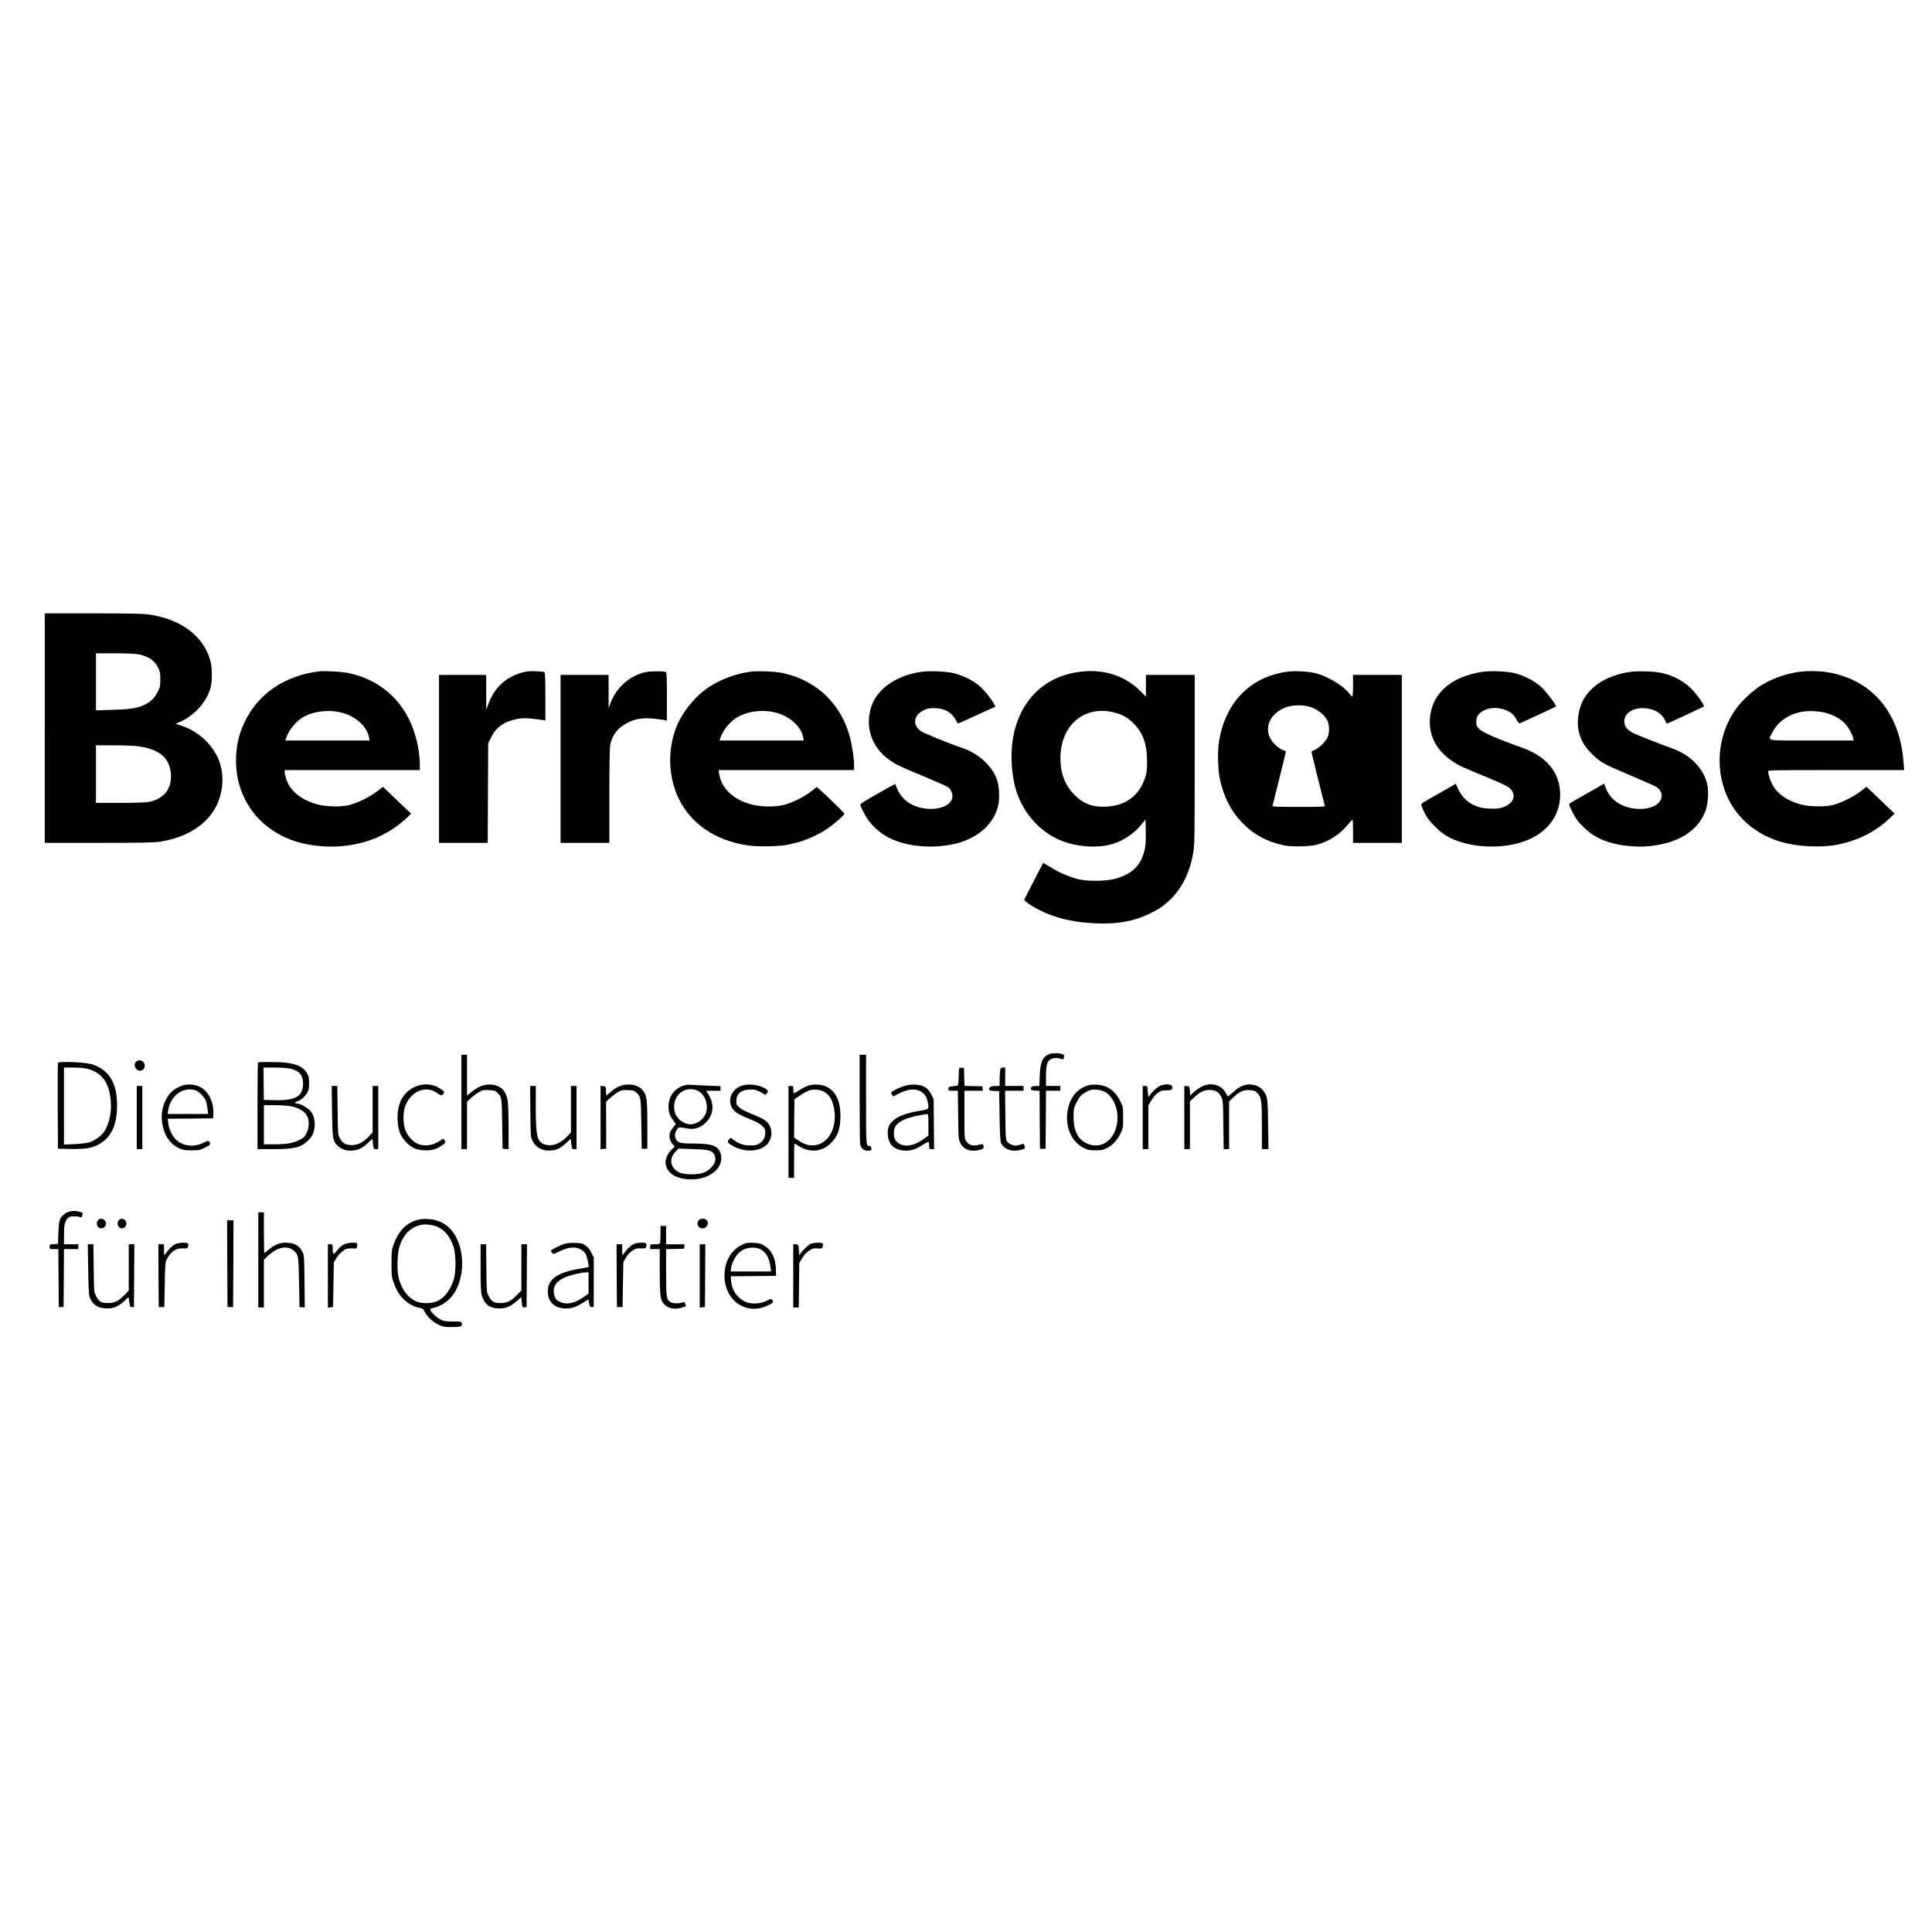 <?xml version="1.0" standalone="no"?>
<!DOCTYPE svg PUBLIC "-//W3C//DTD SVG 20010904//EN"
 "http://www.w3.org/TR/2001/REC-SVG-20010904/DTD/svg10.dtd">
<svg version="1.0" xmlns="http://www.w3.org/2000/svg"
 width="2416pt" height="2416pt" viewBox="0 0 2416 2416"
 preserveAspectRatio="xMidYMid meet">
<g transform="translate(0,2416) scale(0.1,-0.1)"
fill="#000000" stroke="none">
<path d="M560 15055 l0 -1435 678 0 c549 0 694 3 767 15 271 44 484 155 620
322 166 202 205 509 94 738 -91 185 -257 328 -454 391 l-70 22 47 20 c190 82
345 256 393 439 19 73 19 230 0 311 -77 324 -376 549 -800 601 -56 7 -314 11
-682 11 l-593 0 0 -1435z m1182 921 c118 -26 192 -77 235 -164 24 -50 28 -69
28 -147 0 -82 -3 -97 -33 -157 -37 -76 -89 -126 -170 -164 -88 -41 -171 -54
-394 -61 l-208 -6 0 357 0 356 238 0 c165 0 257 -5 304 -14z m-32 -1146 c279
-34 413 -144 427 -349 13 -187 -89 -315 -281 -350 -35 -6 -185 -11 -358 -11
l-298 0 0 360 0 360 213 0 c117 0 251 -5 297 -10z"/>
<path d="M3985 15764 c-121 -18 -173 -29 -265 -60 -292 -97 -514 -285 -649
-549 -73 -143 -109 -277 -118 -445 -29 -545 321 -991 867 -1104 353 -73 720
-23 1005 135 94 51 221 147 283 211 l32 34 -176 167 -176 168 -32 -26 c-108
-89 -256 -166 -388 -202 -91 -25 -286 -22 -393 6 -159 42 -287 125 -353 228
-31 49 -62 139 -62 180 l0 23 845 0 845 0 0 73 c0 172 -52 391 -130 552 -148
306 -408 509 -750 586 -82 19 -319 33 -385 23z m260 -509 c191 -41 343 -171
370 -318 l7 -37 -527 0 -526 0 7 23 c33 109 137 233 238 282 124 61 289 80
431 50z"/>
<path d="M6531 15750 c-200 -54 -344 -184 -418 -379 l-32 -86 -1 218 0 217
-295 0 -295 0 0 -1050 0 -1050 305 0 304 0 3 623 3 623 38 76 c61 124 161 195
320 226 68 13 97 14 196 4 64 -7 126 -15 139 -18 l22 -6 0 300 c0 202 -4 303
-11 307 -5 4 -54 9 -107 11 -76 3 -113 0 -171 -16z"/>
<path d="M8072 15755 c-199 -45 -365 -192 -438 -388 l-23 -62 0 208 -1 207
-300 0 -300 0 0 -1050 0 -1050 305 0 305 0 0 584 c0 350 4 605 10 636 24 129
99 224 223 285 100 49 193 62 334 47 59 -7 118 -15 131 -18 l22 -6 0 300 c0
197 -4 303 -10 307 -23 14 -196 14 -258 0z"/>
<path d="M9375 15759 c-176 -24 -369 -97 -517 -195 -139 -93 -284 -258 -364
-416 -150 -296 -151 -684 -3 -982 156 -313 454 -515 854 -577 119 -19 370 -16
490 5 189 33 362 103 518 208 76 52 207 166 207 181 0 11 -214 220 -311 305
l-36 31 -69 -55 c-83 -66 -220 -135 -329 -166 -110 -31 -282 -31 -409 0 -233
58 -387 203 -413 388 l-6 44 847 0 846 0 0 58 c0 85 -18 214 -45 327 -102 426
-409 730 -835 826 -101 23 -323 32 -425 18z m300 -504 c187 -39 343 -173 370
-318 l7 -37 -527 0 -526 0 7 23 c35 116 137 233 247 286 124 59 279 76 422 46z"/>
<path d="M11525 15759 c-308 -42 -550 -207 -626 -427 -88 -255 -2 -516 224
-676 83 -59 118 -75 432 -206 149 -62 282 -121 298 -132 36 -26 57 -68 57
-117 0 -112 -173 -182 -366 -148 -161 29 -273 115 -329 253 l-21 52 -220 -123
c-172 -98 -218 -128 -216 -142 2 -10 24 -58 49 -106 74 -143 205 -262 362
-328 222 -93 519 -111 780 -49 277 67 477 243 532 470 21 84 17 232 -9 315
-56 183 -238 349 -462 420 -123 39 -460 178 -497 204 -105 76 -88 197 35 258
49 24 69 28 137 27 143 -1 230 -59 291 -192 1 -2 108 45 238 105 l235 107 -26
46 c-42 73 -131 178 -191 226 -76 60 -198 119 -297 144 -94 24 -303 34 -410
19z"/>
<path d="M13503 15759 c-451 -58 -756 -364 -837 -838 -33 -196 -16 -462 41
-646 83 -263 265 -481 500 -599 195 -97 466 -129 673 -79 147 35 304 137 400
259 l45 57 3 -158 c2 -132 -1 -172 -18 -238 -47 -188 -165 -297 -378 -349
-122 -30 -344 -30 -452 -1 -128 35 -234 81 -335 144 -53 34 -98 59 -100 57 -2
-1 -56 -106 -121 -232 l-117 -229 30 -28 c45 -40 156 -102 256 -143 178 -74
376 -113 617 -123 264 -10 467 26 655 116 119 57 170 90 249 162 158 144 264
351 306 597 19 108 20 167 20 1173 l0 1059 -305 0 -305 0 0 -136 0 -136 -69
70 c-192 193 -463 280 -758 241z m431 -509 c105 -27 169 -63 243 -138 118
-119 168 -259 167 -472 0 -121 -3 -143 -27 -214 -76 -218 -239 -339 -477 -353
-176 -10 -301 37 -413 157 -121 127 -174 288 -165 490 19 391 313 622 672 530z"/>
<path d="M16093 15760 c-472 -67 -786 -401 -854 -908 -14 -108 -7 -331 15
-432 48 -222 135 -395 274 -542 142 -150 315 -245 527 -289 98 -21 326 -16
416 9 150 41 284 127 383 249 28 34 54 62 59 62 4 1 7 -64 7 -144 l0 -145 305
0 305 0 0 1050 0 1050 -305 0 -305 0 0 -135 c0 -74 -4 -135 -9 -135 -5 0 -21
16 -36 36 -75 98 -267 215 -421 255 -90 23 -265 33 -361 19z m284 -438 c102
-32 188 -100 224 -177 26 -56 25 -156 -2 -212 -25 -52 -116 -137 -164 -153
-19 -6 -35 -17 -35 -23 0 -10 151 -616 166 -669 5 -17 -15 -18 -326 -18 -311
0 -331 1 -326 18 12 41 166 662 166 672 0 5 -11 12 -25 16 -40 10 -115 69
-150 119 -112 157 -22 357 191 425 79 25 203 26 281 2z"/>
<path d="M18546 15759 c-417 -57 -665 -292 -666 -629 0 -256 165 -463 472
-589 440 -182 504 -211 535 -245 40 -44 49 -77 34 -127 -14 -45 -73 -90 -146
-111 -64 -18 -211 -13 -282 10 -125 40 -204 109 -257 224 l-32 67 -99 -58
c-55 -32 -151 -86 -213 -121 -63 -34 -116 -69 -119 -76 -3 -8 14 -53 38 -101
35 -72 60 -105 134 -178 73 -74 108 -100 183 -139 249 -128 634 -149 921 -51
290 99 461 317 461 588 -1 276 -168 480 -485 590 -55 19 -165 61 -245 92 -289
114 -332 149 -317 257 14 105 169 172 315 134 99 -25 151 -64 192 -144 13 -24
28 -41 34 -38 51 21 451 207 454 211 11 11 -116 180 -180 239 -84 78 -211 145
-333 177 -94 24 -294 33 -399 18z"/>
<path d="M20395 15759 c-283 -38 -505 -171 -601 -362 -59 -115 -79 -276 -49
-392 29 -112 71 -183 164 -275 107 -105 143 -125 497 -274 153 -64 293 -127
311 -139 94 -64 80 -179 -27 -234 -134 -68 -348 -45 -478 51 -71 52 -111 109
-146 210 -6 16 -8 17 -29 4 -12 -9 -103 -61 -202 -116 -99 -56 -189 -108 -200
-116 -19 -14 -18 -16 29 -112 40 -80 63 -112 130 -178 87 -87 153 -131 266
-177 151 -61 393 -90 578 -69 358 40 594 190 689 438 31 82 43 242 23 331 -42
195 -205 366 -425 447 -183 66 -446 170 -495 194 -76 39 -111 78 -117 133 -12
104 88 182 232 182 128 -1 230 -56 275 -150 12 -25 23 -45 24 -45 5 0 459 210
463 214 7 7 -21 56 -69 121 -120 161 -257 251 -458 300 -80 19 -291 27 -385
14z"/>
<path d="M22502 15759 c-157 -20 -329 -80 -467 -162 -109 -64 -262 -208 -334
-312 -184 -265 -243 -604 -161 -918 92 -352 350 -616 715 -730 197 -62 501
-80 705 -43 255 46 492 163 662 325 l70 67 -175 168 -176 168 -73 -57 c-85
-66 -244 -146 -343 -171 -100 -26 -292 -23 -400 5 -212 57 -345 167 -395 330
-11 35 -20 72 -20 82 0 19 22 19 851 19 l851 0 -7 88 c-16 222 -63 400 -147
564 -161 316 -449 518 -818 574 -102 15 -237 16 -338 3z m361 -523 c96 -32
171 -79 220 -137 39 -45 81 -123 91 -171 l6 -28 -525 0 c-599 0 -546 -11 -493
98 64 129 188 221 349 257 98 23 254 14 352 -19z"/>
<path d="M13115 10976 c-79 -35 -106 -101 -113 -268 l-5 -128 -31 0 c-55 0
-77 -11 -74 -34 3 -18 11 -21 55 -24 l53 -3 2 -362 3 -362 35 0 35 0 3 363 2
362 90 0 90 0 0 30 0 30 -90 0 -90 0 0 120 c0 138 15 192 61 215 33 17 86 19
125 5 31 -12 30 -13 39 21 6 23 3 28 -26 38 -43 15 -127 13 -164 -3z"/>
<path d="M5770 10380 l0 -590 35 0 35 0 0 296 0 296 53 49 c28 26 74 60 100
75 43 23 57 26 122 22 62 -3 78 -7 100 -28 59 -55 60 -59 65 -395 l5 -310 38
-3 37 -3 0 268 c0 147 -5 297 -10 332 -20 118 -68 179 -161 201 -100 24 -192
-2 -291 -84 l-58 -47 0 255 0 256 -35 0 -35 0 0 -590z"/>
<path d="M10750 10426 c0 -299 3 -557 6 -575 10 -49 46 -81 93 -81 22 0 43 5
46 10 10 17 -5 50 -24 50 -41 0 -41 2 -41 582 l0 558 -40 0 -40 0 0 -544z"/>
<path d="M1707 10888 c-27 -22 -31 -61 -7 -91 38 -49 110 -25 110 37 0 55 -60
86 -103 54z"/>
<path d="M725 10869 c-3 -8 -4 -252 -3 -544 l3 -530 160 -3 c185 -3 269 11
353 59 154 87 226 242 226 484 0 286 -101 449 -317 517 -83 25 -413 39 -422
17z m368 -74 c183 -48 275 -176 293 -410 11 -139 -23 -288 -86 -380 -37 -53
-117 -110 -186 -131 -27 -8 -109 -18 -181 -21 l-133 -6 0 481 0 482 118 0 c72
0 140 -6 175 -15z"/>
<path d="M3227 10873 c-4 -3 -7 -249 -7 -545 l0 -538 193 0 c212 0 302 13 371
54 54 32 112 92 129 136 38 92 28 208 -23 278 -30 42 -134 102 -177 102 -29 0
-30 17 0 25 43 13 99 59 125 104 23 40 27 57 27 126 0 66 -4 87 -24 122 -44
77 -125 117 -266 134 -92 10 -338 12 -348 2z m407 -77 c108 -26 156 -82 156
-183 0 -162 -89 -216 -349 -211 l-142 3 -2 203 -2 202 140 0 c84 0 164 -6 199
-14z m-20 -466 c118 -17 202 -67 232 -137 24 -55 18 -142 -13 -204 -25 -48
-36 -58 -93 -86 -80 -40 -158 -53 -317 -53 l-123 0 0 245 0 245 123 0 c67 0
153 -5 191 -10z"/>
<path d="M11995 10798 c-3 -7 -6 -58 -7 -113 -2 -80 -6 -100 -18 -102 -8 -1
-36 -5 -62 -8 -42 -5 -48 -9 -48 -31 0 -23 3 -24 59 -24 l59 0 4 -302 c3 -300
3 -303 28 -353 41 -83 130 -113 246 -84 44 11 53 25 39 62 -5 12 -14 12 -59 0
-70 -18 -121 -2 -153 46 -23 33 -23 38 -23 332 l0 299 116 0 115 0 -3 28 -3
27 -112 3 -112 3 -3 112 -3 112 -28 3 c-16 2 -29 -2 -32 -10z"/>
<path d="M12506 10764 c-3 -26 -6 -78 -6 -115 l0 -69 -34 0 c-67 0 -96 -11
-96 -36 0 -21 5 -23 63 -26 l62 -3 5 -310 c3 -202 9 -319 17 -335 38 -84 133
-118 249 -89 52 13 57 19 45 52 l-10 25 -51 -15 c-43 -12 -57 -13 -92 -1 -23
7 -51 26 -62 41 -20 27 -21 42 -24 333 l-3 304 115 0 116 0 0 30 0 30 -115 0
-115 0 0 115 0 115 -29 0 c-26 0 -29 -3 -35 -46z"/>
<path d="M2273 10582 c-101 -36 -161 -92 -208 -193 -38 -83 -51 -177 -37 -272
22 -151 96 -262 211 -316 49 -23 69 -26 156 -26 93 0 105 2 168 33 68 34 77
45 55 75 -12 15 -18 14 -73 -13 -114 -56 -234 -48 -327 23 -54 42 -105 139
-114 219 l-7 58 284 2 284 3 3 54 c8 141 -56 277 -155 333 -69 39 -165 47
-240 20z m162 -53 c51 -14 126 -90 142 -144 7 -22 15 -66 19 -97 l7 -58 -253
0 -253 0 6 43 c25 178 179 298 332 256z"/>
<path d="M5233 10585 c-179 -55 -272 -211 -261 -434 7 -123 33 -193 99 -266
74 -80 141 -110 249 -110 92 0 126 10 203 59 50 33 55 42 33 71 -13 18 -14 18
-44 -4 -94 -67 -210 -83 -296 -41 -59 28 -120 98 -147 169 -31 80 -31 223 0
303 74 190 264 262 407 153 38 -29 56 -28 73 4 10 17 5 24 -35 52 -83 57 -188
74 -281 44z"/>
<path d="M7772 10585 c-49 -15 -79 -33 -144 -87 l-47 -39 -3 58 c-3 57 -3 58
-35 61 l-33 3 0 -396 0 -396 36 3 35 3 -1 294 -1 294 53 48 c29 27 75 60 101
75 43 23 58 26 122 22 62 -3 78 -7 100 -28 59 -55 60 -59 65 -395 l5 -310 35
0 35 0 0 300 c0 333 -6 372 -67 441 -50 57 -162 79 -256 49z"/>
<path d="M8553 10586 c-121 -39 -193 -136 -193 -260 0 -71 15 -118 55 -171 19
-25 35 -48 35 -51 0 -3 -16 -24 -35 -47 -19 -22 -38 -56 -41 -75 -8 -44 9
-103 41 -134 l24 -25 -39 -38 c-53 -51 -84 -125 -76 -179 17 -113 117 -181
281 -193 228 -16 414 104 415 267 0 53 -24 106 -61 133 -44 32 -133 47 -287
47 -109 0 -152 4 -177 15 -57 28 -72 97 -32 156 25 37 27 37 127 18 91 -17
163 4 231 68 102 95 117 233 39 356 l-30 47 90 0 90 0 0 29 0 29 -157 6 c-87
3 -180 8 -208 10 -29 3 -68 0 -92 -8z m178 -69 c83 -44 128 -162 100 -265 -23
-83 -111 -152 -196 -152 -85 0 -173 69 -196 152 -40 149 55 288 196 288 35 0
66 -8 96 -23z m14 -730 c124 -5 170 -22 191 -72 21 -52 9 -100 -38 -151 -60
-65 -123 -88 -243 -89 -118 0 -179 19 -224 70 -55 63 -49 145 17 214 l37 38
80 -3 c44 -2 125 -5 180 -7z"/>
<path d="M9282 10585 c-132 -41 -191 -179 -123 -287 31 -49 83 -79 256 -149
50 -20 94 -46 118 -70 33 -33 37 -42 37 -86 0 -59 -28 -107 -80 -137 -27 -16
-52 -21 -110 -20 -81 0 -143 21 -208 71 l-34 26 -21 -22 c-28 -27 -18 -45 49
-82 154 -88 359 -71 439 36 53 69 56 174 6 242 -31 43 -83 73 -225 129 -58 23
-115 53 -139 75 -37 32 -40 39 -39 84 1 90 64 140 177 140 61 0 78 -4 129 -34
l59 -33 19 23 c17 24 17 24 -10 47 -63 52 -210 75 -300 47z"/>
<path d="M10103 10582 c-29 -10 -77 -35 -107 -55 -31 -21 -60 -37 -66 -37 -5
0 -10 20 -10 45 0 43 -1 45 -30 45 l-30 0 0 -575 0 -575 35 0 35 0 0 215 c0
118 2 215 5 215 2 0 25 -13 51 -30 144 -91 298 -75 411 42 82 85 112 175 113
334 0 241 -102 380 -287 391 -49 2 -82 -2 -120 -15z m197 -72 c69 -35 112
-106 131 -215 43 -248 -82 -459 -271 -458 -62 0 -112 18 -183 66 l-47 32 2
240 3 239 77 52 c42 29 96 57 120 62 54 12 122 5 168 -18z"/>
<path d="M11315 10582 c-57 -18 -136 -54 -162 -74 -9 -7 -9 -16 -1 -34 6 -13
14 -24 17 -24 4 0 37 16 73 35 177 94 326 53 358 -99 20 -97 19 -97 -95 -116
-184 -31 -285 -71 -349 -136 -46 -47 -60 -92 -53 -170 9 -116 78 -182 202
-192 80 -6 145 14 236 73 73 47 79 46 79 -21 0 -31 2 -34 31 -34 l30 0 -3 313
-3 313 -30 59 c-42 83 -98 117 -198 121 -49 3 -91 -2 -132 -14z m295 -487 l0
-134 -46 -35 c-147 -112 -294 -122 -366 -25 -25 34 -27 122 -4 167 35 67 136
115 311 146 44 8 86 15 93 15 9 1 12 -32 12 -134z"/>
<path d="M13603 10586 c-142 -46 -228 -157 -254 -327 -31 -196 56 -385 210
-458 47 -22 70 -26 141 -26 73 0 93 4 141 28 72 35 132 100 172 185 31 65 32
72 32 197 0 125 -1 132 -32 197 -64 135 -162 206 -297 214 -44 2 -87 -1 -113
-10z m197 -72 c118 -49 196 -231 170 -397 -34 -224 -209 -338 -385 -253 -108
54 -160 159 -160 326 0 93 3 112 27 163 15 32 37 71 48 87 24 34 96 79 143 91
40 10 111 2 157 -17z"/>
<path d="M14525 10589 c-38 -11 -99 -61 -135 -110 l-27 -39 -7 38 c-3 20 -6
52 -6 70 0 29 -3 32 -30 32 l-30 0 0 -395 0 -395 35 0 35 0 0 273 0 273 38 64
c22 36 57 77 81 94 37 27 52 31 104 31 65 0 77 6 77 41 0 33 -65 44 -135 23z"/>
<path d="M15058 10585 c-45 -17 -114 -63 -148 -100 l-25 -27 -5 59 c-5 57 -6
58 -37 61 l-33 3 0 -395 0 -396 35 0 35 0 0 299 0 298 53 50 c73 69 123 93
193 93 73 0 115 -25 146 -88 22 -46 23 -57 26 -349 l4 -303 34 0 34 0 0 299 0
298 53 50 c79 75 126 96 204 91 53 -3 67 -9 93 -33 54 -51 60 -96 60 -417 l0
-288 41 0 41 0 -4 308 c-4 265 -7 314 -23 356 -25 69 -80 120 -145 136 -99 24
-177 -2 -273 -90 -30 -27 -57 -50 -61 -50 -3 0 -14 17 -25 39 -49 95 -165 136
-273 96z"/>
<path d="M1710 10185 l0 -395 35 0 35 0 0 395 0 395 -35 0 -35 0 0 -395z"/>
<path d="M4152 10268 c5 -354 9 -380 78 -442 47 -43 106 -60 181 -53 74 6 119
29 190 94 l57 54 7 -66 c7 -63 8 -65 36 -65 l29 0 0 395 0 395 -35 0 -35 0 0
-291 0 -290 -51 -54 c-67 -71 -135 -105 -209 -105 -76 0 -118 24 -150 86 -25
48 -25 51 -28 351 l-4 303 -35 0 -35 0 4 -312z"/>
<path d="M6632 10263 c3 -297 4 -321 24 -363 42 -91 127 -137 235 -127 74 6
119 29 190 94 l57 54 7 -66 c7 -63 8 -65 36 -65 l29 0 0 395 0 395 -35 0 -35
0 0 -291 0 -290 -51 -54 c-91 -96 -207 -131 -295 -89 -79 38 -94 110 -94 461
l0 263 -36 0 -35 0 3 -317z"/>
<path d="M857 9006 c-22 -8 -50 -25 -64 -38 -49 -45 -57 -74 -63 -223 l-5
-140 -52 -3 c-51 -3 -53 -4 -53 -33 0 -29 1 -29 55 -29 l55 0 2 -362 3 -363
30 0 30 0 3 363 2 362 90 0 90 0 0 30 0 30 -90 0 -90 0 0 113 c0 129 10 174
46 211 22 22 36 26 81 26 30 0 63 -4 73 -10 15 -8 20 -5 29 21 9 27 8 31 -17
40 -46 18 -115 20 -155 5z"/>
<path d="M3230 8405 l0 -595 35 0 35 0 0 299 0 298 53 50 c113 107 238 133
318 65 61 -51 63 -66 69 -402 l5 -305 33 -3 33 -3 -3 323 c-3 285 -5 328 -21
363 -39 87 -102 124 -213 125 -82 0 -143 -26 -217 -90 -25 -22 -48 -40 -51
-40 -3 0 -6 115 -6 255 l0 255 -35 0 -35 0 0 -595z"/>
<path d="M1227 8902 c-33 -37 -12 -102 33 -102 32 0 51 12 61 37 22 59 -53
111 -94 65z"/>
<path d="M1487 8902 c-35 -39 -11 -102 38 -102 32 0 55 25 55 59 0 53 -60 80
-93 43z"/>
<path d="M5220 8905 c-141 -40 -238 -140 -298 -308 -24 -66 -26 -85 -26 -237
0 -152 2 -171 26 -237 14 -40 38 -94 54 -120 58 -100 172 -183 273 -199 34 -5
44 -12 57 -41 30 -61 101 -131 172 -165 63 -31 73 -33 174 -33 115 0 133 7
123 46 -6 23 -8 24 -113 24 -97 0 -112 3 -158 27 -51 27 -124 100 -124 124 0
6 17 14 38 18 64 10 156 63 211 121 198 209 201 647 7 862 -71 78 -165 122
-276 128 -59 4 -102 0 -140 -10z m251 -87 c95 -44 163 -130 202 -253 29 -94
31 -308 3 -400 -41 -135 -117 -235 -209 -276 -76 -34 -202 -34 -272 1 -103 50
-178 156 -211 297 -23 97 -15 315 15 397 52 144 130 223 256 257 55 15 158 4
216 -23z"/>
<path d="M8736 8898 c-32 -45 -6 -98 48 -98 57 0 89 66 50 104 -24 24 -80 20
-98 -6z"/>
<path d="M2842 8358 l3 -543 35 0 35 0 3 543 2 542 -40 0 -40 0 2 -542z"/>
<path d="M8260 8731 c0 -55 -3 -106 -6 -115 -5 -12 -21 -16 -65 -16 -59 0 -59
0 -59 -30 l0 -30 60 0 60 0 0 -269 c0 -279 8 -359 39 -401 49 -67 129 -90 226
-65 32 9 61 17 62 19 2 2 -1 16 -7 31 -8 20 -15 25 -28 20 -43 -17 -119 -17
-151 -1 -57 30 -61 52 -61 375 l0 290 113 3 112 3 3 28 3 27 -115 0 -116 0 0
115 0 115 -35 0 -35 0 0 -99z"/>
<path d="M2189 8600 c-35 -18 -87 -70 -121 -120 -17 -25 -17 -24 -17 48 l-1
72 -35 0 -35 0 2 -392 3 -393 35 0 35 0 5 280 c4 251 7 284 24 315 56 103 115
143 203 139 55 -3 57 -2 65 26 5 20 3 32 -5 37 -23 15 -121 8 -158 -12z"/>
<path d="M4301 8598 c-26 -13 -61 -43 -85 -74 -46 -60 -56 -56 -56 24 0 51 0
52 -30 52 l-30 0 0 -396 0 -395 33 3 32 3 5 280 5 280 28 48 c36 60 100 115
143 123 19 3 52 4 73 2 37 -3 41 -1 46 24 4 15 4 32 0 38 -12 19 -117 11 -164
-12z"/>
<path d="M7049 8602 c-58 -20 -159 -71 -159 -81 0 -4 6 -16 14 -27 15 -21 15
-20 93 18 104 51 190 61 257 29 26 -13 54 -37 67 -57 20 -32 48 -158 38 -168
-2 -3 -47 -12 -100 -20 -287 -46 -409 -131 -409 -286 0 -133 88 -214 231 -213
72 0 140 25 226 83 25 17 47 29 49 27 3 -2 8 -24 12 -48 7 -38 11 -44 32 -44
l25 0 0 310 0 310 -30 60 c-21 42 -43 69 -73 90 -39 27 -52 30 -130 32 -63 2
-103 -2 -143 -15z m311 -486 l0 -133 -61 -43 c-109 -76 -206 -98 -286 -65 -54
23 -70 41 -83 95 -23 94 20 164 133 215 59 28 206 63 265 64 l32 1 0 -134z"/>
<path d="M7919 8600 c-35 -18 -87 -70 -121 -120 -17 -25 -17 -24 -17 48 l-1
72 -35 0 -35 0 2 -392 3 -393 35 0 35 0 5 280 5 280 31 55 c20 36 47 66 79 88
44 30 56 33 109 31 58 -3 60 -2 68 26 5 20 3 32 -5 37 -23 15 -121 8 -158 -12z"/>
<path d="M9274 8591 c-135 -68 -214 -209 -214 -381 0 -319 277 -507 548 -372
62 30 68 39 49 66 -13 17 -16 17 -68 -10 -80 -41 -196 -46 -270 -12 -101 46
-166 142 -176 258 l-6 60 284 2 284 3 -2 80 c-5 145 -52 240 -147 299 -41 26
-60 30 -134 34 -81 3 -91 2 -148 -27z m210 -43 c82 -25 136 -108 152 -235 l7
-53 -253 0 -253 0 6 45 c7 51 43 127 82 173 58 69 165 98 259 70z"/>
<path d="M10133 8604 c-31 -16 -105 -90 -130 -130 -10 -16 -12 -11 -12 38 -1
75 -7 88 -42 88 l-29 0 0 -395 0 -395 35 0 34 0 3 278 3 277 35 60 c24 40 52
71 85 93 44 30 56 33 108 30 57 -3 58 -3 66 27 5 19 4 33 -3 37 -20 14 -120 8
-153 -8z"/>
<path d="M1103 8293 c2 -198 8 -321 15 -344 34 -102 107 -152 223 -151 84 0
137 23 213 93 l54 49 9 -62 c7 -58 10 -63 33 -63 l25 0 3 393 2 392 -35 0 -35
0 0 -290 0 -289 -57 -59 c-75 -75 -119 -96 -205 -97 -81 0 -112 18 -148 91
-25 48 -25 52 -28 347 l-4 297 -35 0 -35 0 5 -307z"/>
<path d="M6010 8307 c0 -239 3 -303 16 -348 33 -112 99 -161 219 -161 85 0
143 25 222 96 l51 46 7 -66 c7 -63 7 -65 33 -62 l27 3 3 393 2 392 -35 0 -35
0 0 -289 0 -289 -55 -56 c-76 -77 -123 -100 -207 -101 -81 0 -112 18 -148 91
-25 48 -25 52 -28 347 l-3 297 -35 0 -34 0 0 -293z"/>
<path d="M8750 8204 l0 -395 33 3 32 3 3 393 2 392 -35 0 -35 0 0 -396z"/>
</g>
</svg>
